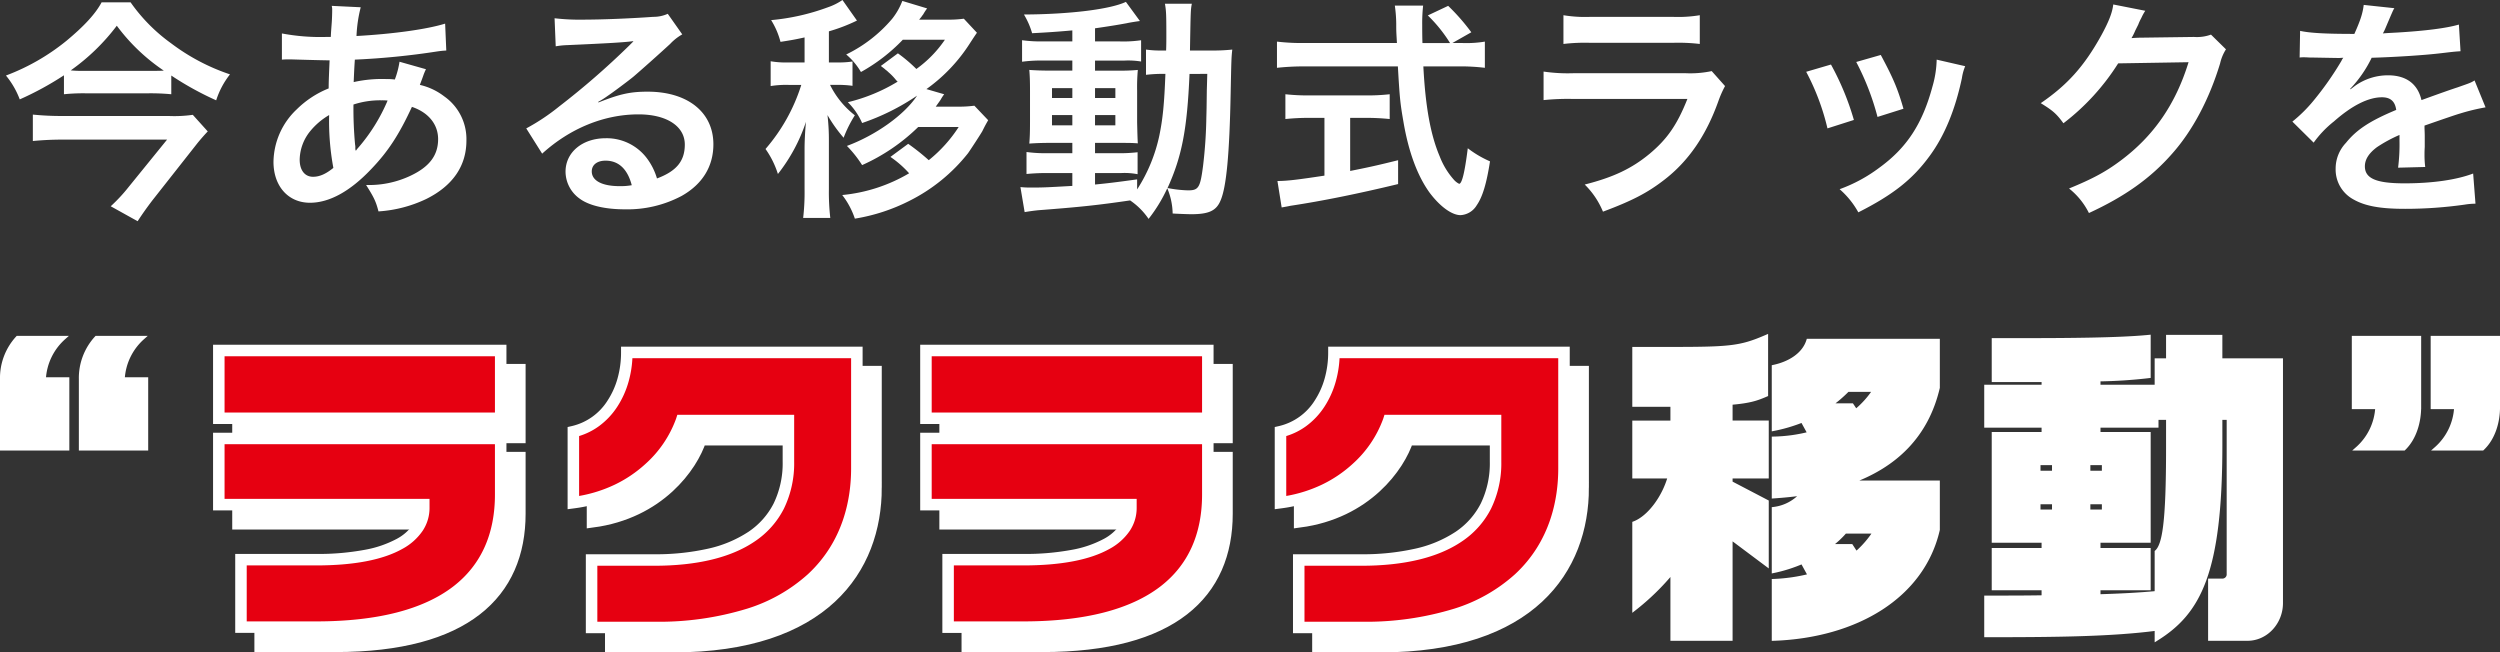 <svg xmlns="http://www.w3.org/2000/svg" width="652.104" height="170.171" viewBox="0 0 652.104 170.171">
  <rect x="0" y="0" width="652.104" height="170.171" fill="#333333" stroke="none"/>
  <g id="グループ_30608" data-name="グループ 30608" transform="translate(-9285.79 -2215.089)">
    <g id="グループ_30606" data-name="グループ 30606" transform="translate(477 -114)">
      <path id="パス_33790" data-name="パス 33790" d="M79.39-49.81V-67.49H5.865v17.68Zm0,19.89V-44.54H5.865v17.255H59.33v.85c0,7.055-7.565,13.515-28.05,13.515H11.645V4.675H31.28C65.195,4.675,79.39-9.18,79.39-29.92Zm92.9-6.8V-66.98h-60.01c0,10.03-5.355,18.7-13.94,20.655V-27.8c17.425-2.3,26.01-14.535,28.22-21.42h27.88v10.71c0,18.02-14.025,25.67-35.02,25.67h-16.32V4.76h16.32C158.61,4.76,172.295-15.555,172.295-36.72ZM263.84-49.81V-67.49H190.315v17.68Zm0,19.89V-44.54H190.315v17.255H243.78v.85c0,7.055-7.565,13.515-28.05,13.515H196.1V4.675H215.73C249.645,4.675,263.84-9.18,263.84-29.92Zm92.9-6.8V-66.98h-60.01c0,10.03-5.355,18.7-13.94,20.655V-27.8c17.425-2.3,26.01-14.535,28.22-21.42H338.9v10.71c0,18.02-14.025,25.67-35.02,25.67h-16.32V4.76h16.32C343.06,4.76,356.745-15.555,356.745-36.72Z" transform="translate(8865 2493)" fill="#fff" stroke="#fff" stroke-linecap="round" stroke-width="3"/>
      <g id="グループ_30605" data-name="グループ 30605" transform="translate(8550 1391)">
        <path id="パス_33791" data-name="パス 33791" d="M82.28-20.74V-33.065h-23.2C71.4-37.4,79.39-45.475,82.28-57.8V-70.04H48.45c-1.19,3.74-5.015,5.95-9.01,6.8V-47a41.544,41.544,0,0,0,7.48-2.21l1.87,3.4a40.7,40.7,0,0,1-9.35,1.275v15.13c2.55-.17,5.1-.425,7.48-.765a11.661,11.661,0,0,1-7.48,3.995V-9.945a38.309,38.309,0,0,0,7.48-2.38l1.955,3.57a45.852,45.852,0,0,1-9.435,1.36V7.735C60.945,6.97,78.285-3.315,82.28-20.74Zm-44.625,9.1V-28.05L28.22-32.98V-34.6h9.435v-14.11H28.22v-5.1c5.1-.425,6.885-1.105,9.265-2.125V-71.06c-6.885,2.975-9.52,3.145-26.18,3.145H3.06v14.62h9.945v4.59H3.06V-34.6h9.265C10.88-29.325,7.055-23.97,3.06-22.44V-.085a63.141,63.141,0,0,0,9.945-9.69V7.735H28.22V-18.7ZM65.79-57.2a23.675,23.675,0,0,1-4.93,5.525l-1.02-1.53H54.06A35.128,35.128,0,0,0,58.735-57.2Zm.085,36.975a26.424,26.424,0,0,1-4.93,5.695L59.67-16.49h-5.7a24.222,24.222,0,0,0,4.08-3.74ZM171.785-1.615V-64.94h-15.81v-6.12H142.29v6.12h-2.975v6.885h-15.13v-1.87a128.244,128.244,0,0,0,13.09-.85V-71.06c-7.735.765-21.25.85-33.745.85H96.815v10.455H109.82v1.7H94.86v10.2h14.96v2.125H96.815v27.88H109.82v2.38H96.815V-5.44H109.82v2.3c-4.59.085-9.605.085-14.96.085V6.8c18.785,0,32.81-.17,44.455-1.7V7.735c11.05-6.885,16.66-17.255,16.66-50.49V-49.9H158.1v40.97a1.627,1.627,0,0,1-1.53,1.445h-3.315V7.735h9.775C167.875,7.735,171.785,3.485,171.785-1.615Zm-46.24-34h-4V-38.08h4Zm16.745-6.46c0,19.72-1.02,25.33-2.975,27.115V-4.25c-4.505.425-9.52.68-15.13.85V-5.44h13.09V-15.47h-13.09v-2.38h13.09V-45.73h-13.09v-2.125h15.13V-49.9h2.975ZM125.545-25.5h-4v-2.38h4ZM112.54-35.615h-4V-38.08h4Zm0,10.115h-4v-2.38h4ZM228.4-52.7v-18.1H211.31v18.1h6.12a15.379,15.379,0,0,1-5.185,10.8h12.07C227.29-44.71,228.4-49.045,228.4-52.7Zm-20.57,0v-18.1H190.74v18.1h6.12a15.379,15.379,0,0,1-5.185,10.8H203.83C206.72-44.71,207.825-49.045,207.825-52.7Z" transform="translate(682 1097)" fill="#fff" stroke="#fff" stroke-width="1"/>
        <path id="パス_33788" data-name="パス 33788" d="M44.469-32.208a80.106,80.106,0,0,0,11.712,6.466,21.317,21.317,0,0,1,3.6-6.771,53.729,53.729,0,0,1-15.372-8.113A44.8,44.8,0,0,1,33.855-51.3H26.291c-1.586,2.989-4.575,6.222-9.211,10.065A56.385,56.385,0,0,1,1.342-32.208a21.942,21.942,0,0,1,3.6,6.222A80.849,80.849,0,0,0,16.47-32.269v4.941a49.272,49.272,0,0,1,5.612-.244H38.491a57.154,57.154,0,0,1,5.978.244Zm-22.692-1.22a31.439,31.439,0,0,1-3.538-.122A54.455,54.455,0,0,0,30.256-45.2,49.869,49.869,0,0,0,42.517-33.489c-.915.061-2.074.061-3.6.061Zm28.3,11.468a34.323,34.323,0,0,1-6.283.305H15.982a75.177,75.177,0,0,1-7.625-.366v6.893c2.562-.244,5.063-.366,7.564-.366h27.45l-10,12.322a42.9,42.9,0,0,1-4.7,5.063l7.015,3.9C36.966,3.843,38,2.379,39.528.366L51.3-14.579c.732-.915,2.074-2.44,2.684-3.05ZM104-35.807a22.881,22.881,0,0,1-1.22,4.636,17.273,17.273,0,0,0-2.318-.122,33.753,33.753,0,0,0-8.418.793c.061-1.281.122-3.233.305-5.856a195.7,195.7,0,0,0,21.472-2.135c1.281-.183,1.525-.183,2.379-.244L115.9-45.75c-4.7,1.464-13.359,2.684-23.119,3.233a35.911,35.911,0,0,1,1.1-7.5l-7.564-.366a3.434,3.434,0,0,1,.122.976c0,1.159-.061,2.684-.122,3.477-.183,2.44-.183,2.44-.244,3.66H84.729a53.967,53.967,0,0,1-11.407-.915v6.832c.671-.061,1.22-.061,1.4-.061h1.159c5.917.183,9.211.244,9.882.244-.122,2.928-.244,5.368-.244,7.32a25.211,25.211,0,0,0-8.357,5.49A19.163,19.163,0,0,0,71.126-9.7c0,6.344,3.843,10.675,9.516,10.675,5.063,0,10.492-2.989,15.982-8.784,4.392-4.575,7.259-8.967,10.614-16.226,4.331,1.464,6.832,4.575,6.832,8.418,0,4.209-2.257,7.2-7.137,9.516A25.291,25.291,0,0,1,95.282-3.66C97.295-.488,97.844.61,98.515,3.233A33.977,33.977,0,0,0,110.959,0c6.893-3.416,10.492-8.6,10.492-15.25a13.609,13.609,0,0,0-5.795-11.529,16.425,16.425,0,0,0-6.344-2.989c.183-.549.244-.61.854-2.318a14.088,14.088,0,0,1,.732-1.769ZM85.644-21.9a66.908,66.908,0,0,0,1.1,13.786C84.79-6.527,83.143-5.8,81.435-5.8c-2.135,0-3.477-1.708-3.477-4.453A12.093,12.093,0,0,1,80.7-17.69,18.142,18.142,0,0,1,85.644-21.9Zm6.893,9.211a2.5,2.5,0,0,1-.061-.671,3.222,3.222,0,0,0-.061-.793,101.438,101.438,0,0,1-.427-10.492,22.41,22.41,0,0,1,7.32-1.1,14.325,14.325,0,0,1,1.586.061,46.411,46.411,0,0,1-7.564,12.2,5.632,5.632,0,0,0-.671.854Zm63.257-12.627a23.943,23.943,0,0,0,2.5-1.586c1.22-.793,5.612-4.087,6.71-5,2.074-1.769,6.527-5.734,9.577-8.54a13.075,13.075,0,0,1,3.172-2.5l-3.782-5.368a8.988,8.988,0,0,1-3.782.793c-5.917.427-13.359.732-18.544.732a55.169,55.169,0,0,1-7.2-.366l.3,7.32a20.577,20.577,0,0,1,2.928-.305c11.041-.488,14.945-.732,17.263-1.037l.061.061-1.1,1.1a203.68,203.68,0,0,1-18.239,15.86,54.86,54.86,0,0,1-8.6,5.734l4.148,6.588c7.32-6.649,16.226-10.248,25.132-10.248,7.381,0,12.078,3.111,12.078,7.869,0,4.331-2.2,6.954-7.259,8.845a16.406,16.406,0,0,0-2.806-5.49,13.129,13.129,0,0,0-10.553-5c-6.1,0-10.492,3.66-10.492,8.723a8.707,8.707,0,0,0,3.66,7.015c2.44,1.83,6.71,2.806,11.834,2.806A30.18,30.18,0,0,0,177.571-.793c5.429-3.05,8.3-7.686,8.3-13.481,0-8.357-6.71-13.725-17.141-13.725-4.575,0-7.259.61-12.81,2.806ZM164.578-3.6a16.511,16.511,0,0,1-3.172.244c-4.514,0-7.259-1.4-7.259-3.843,0-1.708,1.4-2.806,3.6-2.806C161.162-10,163.48-7.808,164.578-3.6Zm76.86-25.071a43.105,43.105,0,0,0,11.468-12.139c1.037-1.586,1.037-1.586,1.708-2.562l-3.416-3.66a30.5,30.5,0,0,1-4.636.244h-7.015c.244-.3.427-.549.549-.671a6.566,6.566,0,0,1,.488-.671,14.161,14.161,0,0,1,1.037-1.586l-6.466-1.952a17.507,17.507,0,0,1-2.684,4.7A36.759,36.759,0,0,1,220.515-37.7a17.435,17.435,0,0,1,3.843,4.575,45.844,45.844,0,0,0,10.919-8.418h10.98a30.32,30.32,0,0,1-7.442,7.625A39.41,39.41,0,0,0,234-38l-4.453,3.294c.549.427.976.732,1.22.976a5.884,5.884,0,0,1,.793.671,14.692,14.692,0,0,1,1.891,1.952,3.618,3.618,0,0,0,.488.488,45.241,45.241,0,0,1-12.993,5.368,17.616,17.616,0,0,1,3.721,5.429A59.387,59.387,0,0,0,239-26.962c-3.294,5-10.736,10.309-18.3,13.115a30.151,30.151,0,0,1,3.965,5,50.145,50.145,0,0,0,14.64-9.943h10.553a36.441,36.441,0,0,1-7.808,8.662,58.163,58.163,0,0,0-5.368-4.27l-4.636,3.416a26.556,26.556,0,0,1,4.88,4.27,42.079,42.079,0,0,1-17.446,5.673,20.758,20.758,0,0,1,3.294,6.161A48.636,48.636,0,0,0,236.985.488,45.324,45.324,0,0,0,252.3-11.956c.732-1.037,3.233-4.88,3.721-5.734.732-1.464.732-1.464,1.525-2.867l-3.6-3.782a31.408,31.408,0,0,1-4.7.244h-5.368c.549-.793,1.1-1.525,1.281-1.83a11.221,11.221,0,0,1,.915-1.4Zm-31.781-6.954h-4.148a23.575,23.575,0,0,1-4.7-.305v6.466a25.51,25.51,0,0,1,4.7-.3H208.8a46.971,46.971,0,0,1-9.333,16.714A23.3,23.3,0,0,1,202.7-6.527a44.5,44.5,0,0,0,7.32-13.6c-.244,2.562-.366,5.246-.366,7.015V-2.562a58.515,58.515,0,0,1-.366,7.5h7.076a59.843,59.843,0,0,1-.366-7.5V-15.128a55.94,55.94,0,0,0-.366-6.771,37.85,37.85,0,0,0,4.209,5.917,32.256,32.256,0,0,1,2.928-5.856,22.877,22.877,0,0,1-6.466-7.93h1.647a26.422,26.422,0,0,1,4.209.244v-6.344a25,25,0,0,1-4.209.244H216v-8.113a45.185,45.185,0,0,0,7.32-2.806l-3.782-5.368a15.559,15.559,0,0,1-3.782,1.891,57.392,57.392,0,0,1-14.823,3.355,20.278,20.278,0,0,1,2.44,5.673c3.172-.488,4.087-.671,6.283-1.159Zm69.845-5.49H272.06a36.762,36.762,0,0,1-5.673-.305v5.612a36.762,36.762,0,0,1,5.673-.305H279.5v2.623h-5.246c-2.684,0-4.27-.061-5.978-.183.122,1.525.183,2.684.183,5.551v7.869c0,2.989-.061,4.27-.183,5.795,1.708-.122,3.172-.183,5.917-.183H279.5v2.684H273.28a36.192,36.192,0,0,1-5.734-.305v5.734a54.8,54.8,0,0,1,5.673-.244H279.5v3.355c-6.466.366-7.625.427-10.37.427a27.05,27.05,0,0,1-3.172-.122l1.1,6.527c1.464-.244,2.379-.366,3.538-.488,11.163-.854,15.616-1.342,23.973-2.562a18.094,18.094,0,0,1,4.819,4.819,39.647,39.647,0,0,0,4.88-7.991,17.991,17.991,0,0,1,1.4,6.588c.915.061,3.9.183,4.88.183,4.575,0,6.527-.915,7.625-3.6,1.525-3.538,2.318-12.139,2.623-27.877.183-8.784.183-9.272.427-11.468a48.2,48.2,0,0,1-5.734.244h-5.307c.183-10.553.183-10.553.488-12.2h-7.015c.3,1.708.366,2.684.366,7.747,0,1.891,0,2.928-.061,4.453h-.915a26.651,26.651,0,0,1-4.331-.244v6.588a37.125,37.125,0,0,1,5.063-.244c-.305,7.869-.671,11.651-1.586,16.1A42,42,0,0,1,296.4-2.5V-5.124c-5.734.793-7.808,1.037-10.98,1.342V-6.771h6.832a17.745,17.745,0,0,1,4.27.3V-12.2a41.485,41.485,0,0,1-5.734.244h-5.368V-14.64h5.673c2.867,0,4.087,0,5.49.122-.061-.793-.122-2.623-.183-5.551V-28.3a48.831,48.831,0,0,1,.183-5.368,48.056,48.056,0,0,1-5.124.183h-6.039v-2.623h7.625a20.969,20.969,0,0,1,4.392.244v-5.551a32.23,32.23,0,0,1-5.673.305h-6.344V-44.53c3.05-.427,6.1-.915,8.357-1.342.793-.183,2.806-.488,3.355-.549l-3.66-5c-4.148,1.952-14.64,3.233-26.6,3.294a20.148,20.148,0,0,1,2.135,4.88c4.575-.244,6.283-.366,10.492-.732Zm0,12.2v2.562h-5.307v-2.562Zm5.917,0h5.307v2.562h-5.307ZM279.5-21.9v2.684h-5.307V-21.9Zm5.917,0h5.307v2.684h-5.307ZM314.7-32.635c-.061,2.013-.061,2.379-.122,4.27-.061,4.941-.061,4.941-.122,7.076A121.3,121.3,0,0,1,313.6-8.662c-.732,5.673-1.159,6.405-3.9,6.405a32.02,32.02,0,0,1-5.368-.61c3.721-8.174,5.124-15.25,5.734-29.768Zm63.928-8.052,4.941-2.806a54.086,54.086,0,0,0-6.039-6.893l-5.307,2.5a37.492,37.492,0,0,1,5.8,7.2h-7.2c-.061-2.013-.061-3.782-.061-4.819A41.862,41.862,0,0,1,371-50.447h-7.381a35.168,35.168,0,0,1,.366,4.758c0,1.83,0,1.83.183,5H340.014a56.086,56.086,0,0,1-7.137-.366v6.832a64.037,64.037,0,0,1,7.137-.366h24.4c.488,8.479.61,9.577,1.464,14.518,1.342,7.869,3.66,14.03,6.771,18.361,2.684,3.6,5.8,5.917,8.113,5.917a5.249,5.249,0,0,0,4.209-2.562c1.525-2.2,2.562-5.612,3.477-11.468a27.346,27.346,0,0,1-5.8-3.416c-.793,6.344-1.525,9.272-2.257,9.272a4.482,4.482,0,0,1-1.4-1.1,19.859,19.859,0,0,1-3.66-6.039c-2.379-5.612-3.721-12.871-4.27-23.485h8.906a53.494,53.494,0,0,1,7.137.366v-6.832a29.482,29.482,0,0,1-5.917.366ZM345.26-21.167V-6.1c-6.832,1.037-9.7,1.4-12.261,1.4L334.1,2.2c1.037-.183,1.708-.3,2.257-.427C344.528.549,354.166-1.4,364.475-3.9v-6.222c-5.856,1.464-8.235,1.952-12.505,2.806V-21.167h4.209a58.939,58.939,0,0,1,6.1.305v-6.466a51.847,51.847,0,0,1-6.161.305H341.356a54.2,54.2,0,0,1-6.283-.305v6.466a59.288,59.288,0,0,1,6.161-.305ZM407.6-40.443a46.909,46.909,0,0,1,7.015-.3H436.15a46.909,46.909,0,0,1,7.015.3v-7.5a34.709,34.709,0,0,1-7.137.427H414.739a34.709,34.709,0,0,1-7.137-.427Zm38.674,7.076a26.682,26.682,0,0,1-6.893.549H410.347a43.3,43.3,0,0,1-7.93-.427V-25.8a62.055,62.055,0,0,1,7.808-.3h29.707c-2.684,6.771-5.307,10.492-9.821,14.274-4.7,3.9-9.516,6.161-16.958,8.052a21.255,21.255,0,0,1,4.758,7.076C425.6.427,429.562-1.647,433.893-5c6.344-4.88,10.98-11.651,14.152-20.618a27.507,27.507,0,0,1,1.708-3.843Zm24.644.183a61.027,61.027,0,0,1,5.551,14.762l6.893-2.2a70.366,70.366,0,0,0-5.978-14.457Zm13.054-2.562a67.076,67.076,0,0,1,5.551,14.335l6.771-2.135c-1.525-5.307-2.684-7.991-5.917-14.03Zm20.984-.61a27.058,27.058,0,0,1-1.1,7.015c-2.623,9.76-6.71,15.982-13.847,21.167a39.569,39.569,0,0,1-10.37,5.612,22.156,22.156,0,0,1,4.88,6.039c9.028-4.575,14.091-8.54,18.6-14.7,3.9-5.307,6.649-12.017,8.418-20.313a12.838,12.838,0,0,1,.854-3.111Zm71.553-6.527a10.806,10.806,0,0,1-4.453.61L558.7-42.09c-1.159,0-2.135.061-2.928.122a14.382,14.382,0,0,0,.976-1.952l.793-1.586a12.3,12.3,0,0,1,.793-1.708A12.467,12.467,0,0,1,559.37-49.1l-8.357-1.647c-.244,2.2-1.22,4.575-3.111,8.052-4.453,8.052-8.845,12.932-15.8,17.69,3.172,1.952,4.087,2.745,5.917,5.246A59.705,59.705,0,0,0,552.294-35.38l18.361-.305c-3.355,10.919-9.089,19.276-17.812,25.742-3.843,2.867-7.259,4.7-13.359,7.2a18.8,18.8,0,0,1,5.185,6.4c9.394-4.331,16.1-9.089,21.716-15.494,5.368-6.039,9.7-14.274,12.505-23.546a11.475,11.475,0,0,1,1.525-3.66Zm23.119,5.978a6.739,6.739,0,0,1,.976-.061c.549,0,.549,0,1.708.061,1.342,0,6.71.122,7.686.122,0,0,.793-.061,1.037-.061a2.983,2.983,0,0,0-.488.793,80.8,80.8,0,0,1-7.32,10.431,37.37,37.37,0,0,1-5.49,5.429l5.551,5.49a27.426,27.426,0,0,1,5.307-5.551c4.7-4.148,8.967-6.283,12.505-6.283,2.2,0,3.416,1.037,3.721,3.294-6.893,2.867-10.37,5.185-13.115,8.6a9.721,9.721,0,0,0-2.684,6.771A8.844,8.844,0,0,0,613.477,0c3.111,1.83,7.137,2.562,13.6,2.562a110.639,110.639,0,0,0,15.616-1.1A17.973,17.973,0,0,1,645.5,1.22l-.61-7.869C640.561-5,634.278-4.087,626.958-4.087c-7.381,0-10.309-1.281-10.309-4.453,0-1.769,1.037-3.416,3.172-5a37.073,37.073,0,0,1,5.856-3.172v1.464a48.288,48.288,0,0,1-.366,7.076l7.076-.183a25.044,25.044,0,0,1-.183-3.233c0-.427,0-.976.061-2.013v-2.44c0-.854,0-.854-.061-2.44v-.671q7.869-2.745,9.15-3.111a53.843,53.843,0,0,1,6.771-1.647l-2.867-7.015c-.976.61-1.22.671-4.514,1.83q-2.287.732-9.333,3.294c-.976-4.209-3.965-6.466-8.723-6.466a14.746,14.746,0,0,0-8.6,2.745c-.793.61-.793.61-1.22.915l-.061-.122a31.565,31.565,0,0,0,5.612-8.113c6.161-.183,13.908-.671,18.361-1.22,3.111-.366,3.111-.366,4.819-.488l-.427-6.954c-3.355.976-8.906,1.647-15.982,2.074-3.355.183-3.355.183-3.843.244.122-.244.244-.427.549-1.1,2.074-4.88,2.074-4.88,2.44-5.49l-7.991-.854c-.244,2.074-.793,3.9-2.44,7.564-7.747,0-11.651-.244-14.152-.793Z" transform="translate(259 990)" fill="#fff"/>
        <path id="パス_33792" data-name="パス 33792" d="M77.945-41.9v-18.1h-6.12a15.527,15.527,0,0,1,5.185-10.8H64.94a15.48,15.48,0,0,0-4.08,10.8v18.1Zm-20.57,0v-18.1h-6.12a15.527,15.527,0,0,1,5.185-10.8H44.37a15.48,15.48,0,0,0-4.08,10.8v18.1Z" transform="translate(219 1097)" fill="#fff" stroke="#fff" stroke-width="1"/>
        <path id="パス_33789" data-name="パス 33789" d="M79.39-49.81V-67.49H5.865v17.68Zm0,19.89V-44.54H5.865v17.255H59.33v.85c0,7.055-7.565,13.515-28.05,13.515H11.645V4.675H31.28C65.195,4.675,79.39-9.18,79.39-29.92Zm92.9-6.8V-66.98h-60.01c0,10.03-5.355,18.7-13.94,20.655V-27.8c17.425-2.3,26.01-14.535,28.22-21.42h27.88v10.71c0,18.02-14.025,25.67-35.02,25.67h-16.32V4.76h16.32C158.61,4.76,172.295-15.555,172.295-36.72ZM263.84-49.81V-67.49H190.315v17.68Zm0,19.89V-44.54H190.315v17.255H243.78v.85c0,7.055-7.565,13.515-28.05,13.515H196.1V4.675H215.73C249.645,4.675,263.84-9.18,263.84-29.92Zm92.9-6.8V-66.98h-60.01c0,10.03-5.355,18.7-13.94,20.655V-27.8c17.425-2.3,26.01-14.535,28.22-21.42H338.9v10.71c0,18.02-14.025,25.67-35.02,25.67h-16.32V4.76h16.32C343.06,4.76,356.745-15.555,356.745-36.72Z" transform="translate(310 1097)" fill="#e60011"/>
        <path id="パス_33789_-_アウトライン" data-name="パス 33789 - アウトライン" d="M4.365-68.99H80.89v20.68H4.365Zm73.525,3H7.365v14.68H77.89Zm110.925-3H265.34v20.68H188.815Zm73.525,3H191.815v14.68H262.34ZM110.785-68.48h63.01v31.76a43.9,43.9,0,0,1-2.852,15.953,36.953,36.953,0,0,1-9.368,13.823A45.363,45.363,0,0,1,144.686,2.68a81.259,81.259,0,0,1-25.261,3.58H101.6v-20.6h17.82a61.929,61.929,0,0,0,13.987-1.437,31.48,31.48,0,0,0,10.553-4.381,19.644,19.644,0,0,0,6.622-7.415,24.066,24.066,0,0,0,2.358-10.937v-9.21H127.628a28.551,28.551,0,0,1-2.693,5.242,34.774,34.774,0,0,1-5.761,6.8,35.97,35.97,0,0,1-8.729,5.888,39.338,39.338,0,0,1-11.9,3.481l-1.7.223V-47.522l1.167-.266a15.042,15.042,0,0,0,9.269-6.661,20.642,20.642,0,0,0,2.589-5.755,24.944,24.944,0,0,0,.914-6.776Zm60.01,3H113.747a27.59,27.59,0,0,1-.989,6.091,23.635,23.635,0,0,1-2.97,6.589,19.344,19.344,0,0,1-4.76,5.046,17.25,17.25,0,0,1-5.183,2.583v15.628a35.853,35.853,0,0,0,9.3-2.951,32.97,32.97,0,0,0,8-5.4,29.18,29.18,0,0,0,7.988-11.783l.334-1.042h30.474v12.21a27.022,27.022,0,0,1-2.681,12.29,22.608,22.608,0,0,1-7.613,8.544c-6.189,4.2-15.013,6.337-26.226,6.337H104.6V3.26h14.82A78.3,78.3,0,0,0,143.748-.17a42.4,42.4,0,0,0,15.786-8.973c9.307-8.642,11.261-19.767,11.261-27.578Zm124.44-3h63.01v31.76a43.9,43.9,0,0,1-2.852,15.953,36.953,36.953,0,0,1-9.368,13.823A45.363,45.363,0,0,1,329.136,2.68a81.259,81.259,0,0,1-25.261,3.58h-17.82v-20.6h17.82a61.929,61.929,0,0,0,13.987-1.437,31.48,31.48,0,0,0,10.553-4.381,19.644,19.644,0,0,0,6.622-7.415,24.066,24.066,0,0,0,2.358-10.937v-9.21H312.078a28.552,28.552,0,0,1-2.693,5.242,34.774,34.774,0,0,1-5.761,6.8,35.97,35.97,0,0,1-8.73,5.888,39.338,39.338,0,0,1-11.9,3.481l-1.7.223V-47.522l1.167-.266a15.042,15.042,0,0,0,9.269-6.661,20.642,20.642,0,0,0,2.589-5.755,24.945,24.945,0,0,0,.914-6.776Zm60.01,3H298.2a27.59,27.59,0,0,1-.989,6.091,23.634,23.634,0,0,1-2.97,6.589,19.345,19.345,0,0,1-4.76,5.046,17.251,17.251,0,0,1-5.183,2.583v15.628a35.853,35.853,0,0,0,9.3-2.951,32.97,32.97,0,0,0,8-5.4,29.18,29.18,0,0,0,7.988-11.783l.334-1.042h30.474v12.21a27.022,27.022,0,0,1-2.681,12.29,22.608,22.608,0,0,1-7.613,8.544c-6.189,4.2-15.013,6.337-26.226,6.337h-14.82V3.26h14.82A78.3,78.3,0,0,0,328.2-.17a42.4,42.4,0,0,0,15.785-8.973c9.307-8.642,11.261-19.767,11.261-27.578ZM4.365-46.04H80.89v16.12a36.366,36.366,0,0,1-2.876,14.761,29.593,29.593,0,0,1-9.04,11.5C60.581,2.866,47.9,6.175,31.28,6.175H10.145V-14.42H31.28a66.036,66.036,0,0,0,12.732-1.091,28.261,28.261,0,0,0,8.242-2.829,11.955,11.955,0,0,0,4.314-3.819A7.77,7.77,0,0,0,57.8-25.785H4.365Zm73.525,3H7.365v14.255H60.83v2.35a10.729,10.729,0,0,1-1.741,5.9,14.9,14.9,0,0,1-5.368,4.811c-5.092,2.856-12.642,4.3-22.441,4.3H13.145V3.175H31.28c15.936,0,28-3.1,35.852-9.2C74.271-11.58,77.89-19.618,77.89-29.92Zm110.925-3H265.34v16.12a36.366,36.366,0,0,1-2.876,14.761,29.593,29.593,0,0,1-9.04,11.5c-8.393,6.527-21.075,9.836-37.694,9.836H194.595V-14.42H215.73a66.036,66.036,0,0,0,12.732-1.091A28.261,28.261,0,0,0,236.7-18.34a11.955,11.955,0,0,0,4.314-3.819,7.769,7.769,0,0,0,1.237-3.626H188.815Zm73.525,3H191.815v14.255H245.28v2.35a10.729,10.729,0,0,1-1.741,5.9,14.9,14.9,0,0,1-5.368,4.811c-5.092,2.856-12.642,4.3-22.441,4.3H197.595V3.175H215.73c15.936,0,28-3.1,35.852-9.2,7.138-5.551,10.758-13.589,10.758-23.891Z" transform="translate(310 1097)" fill="#fff"/>
      </g>
    </g>
  </g>
</svg>
